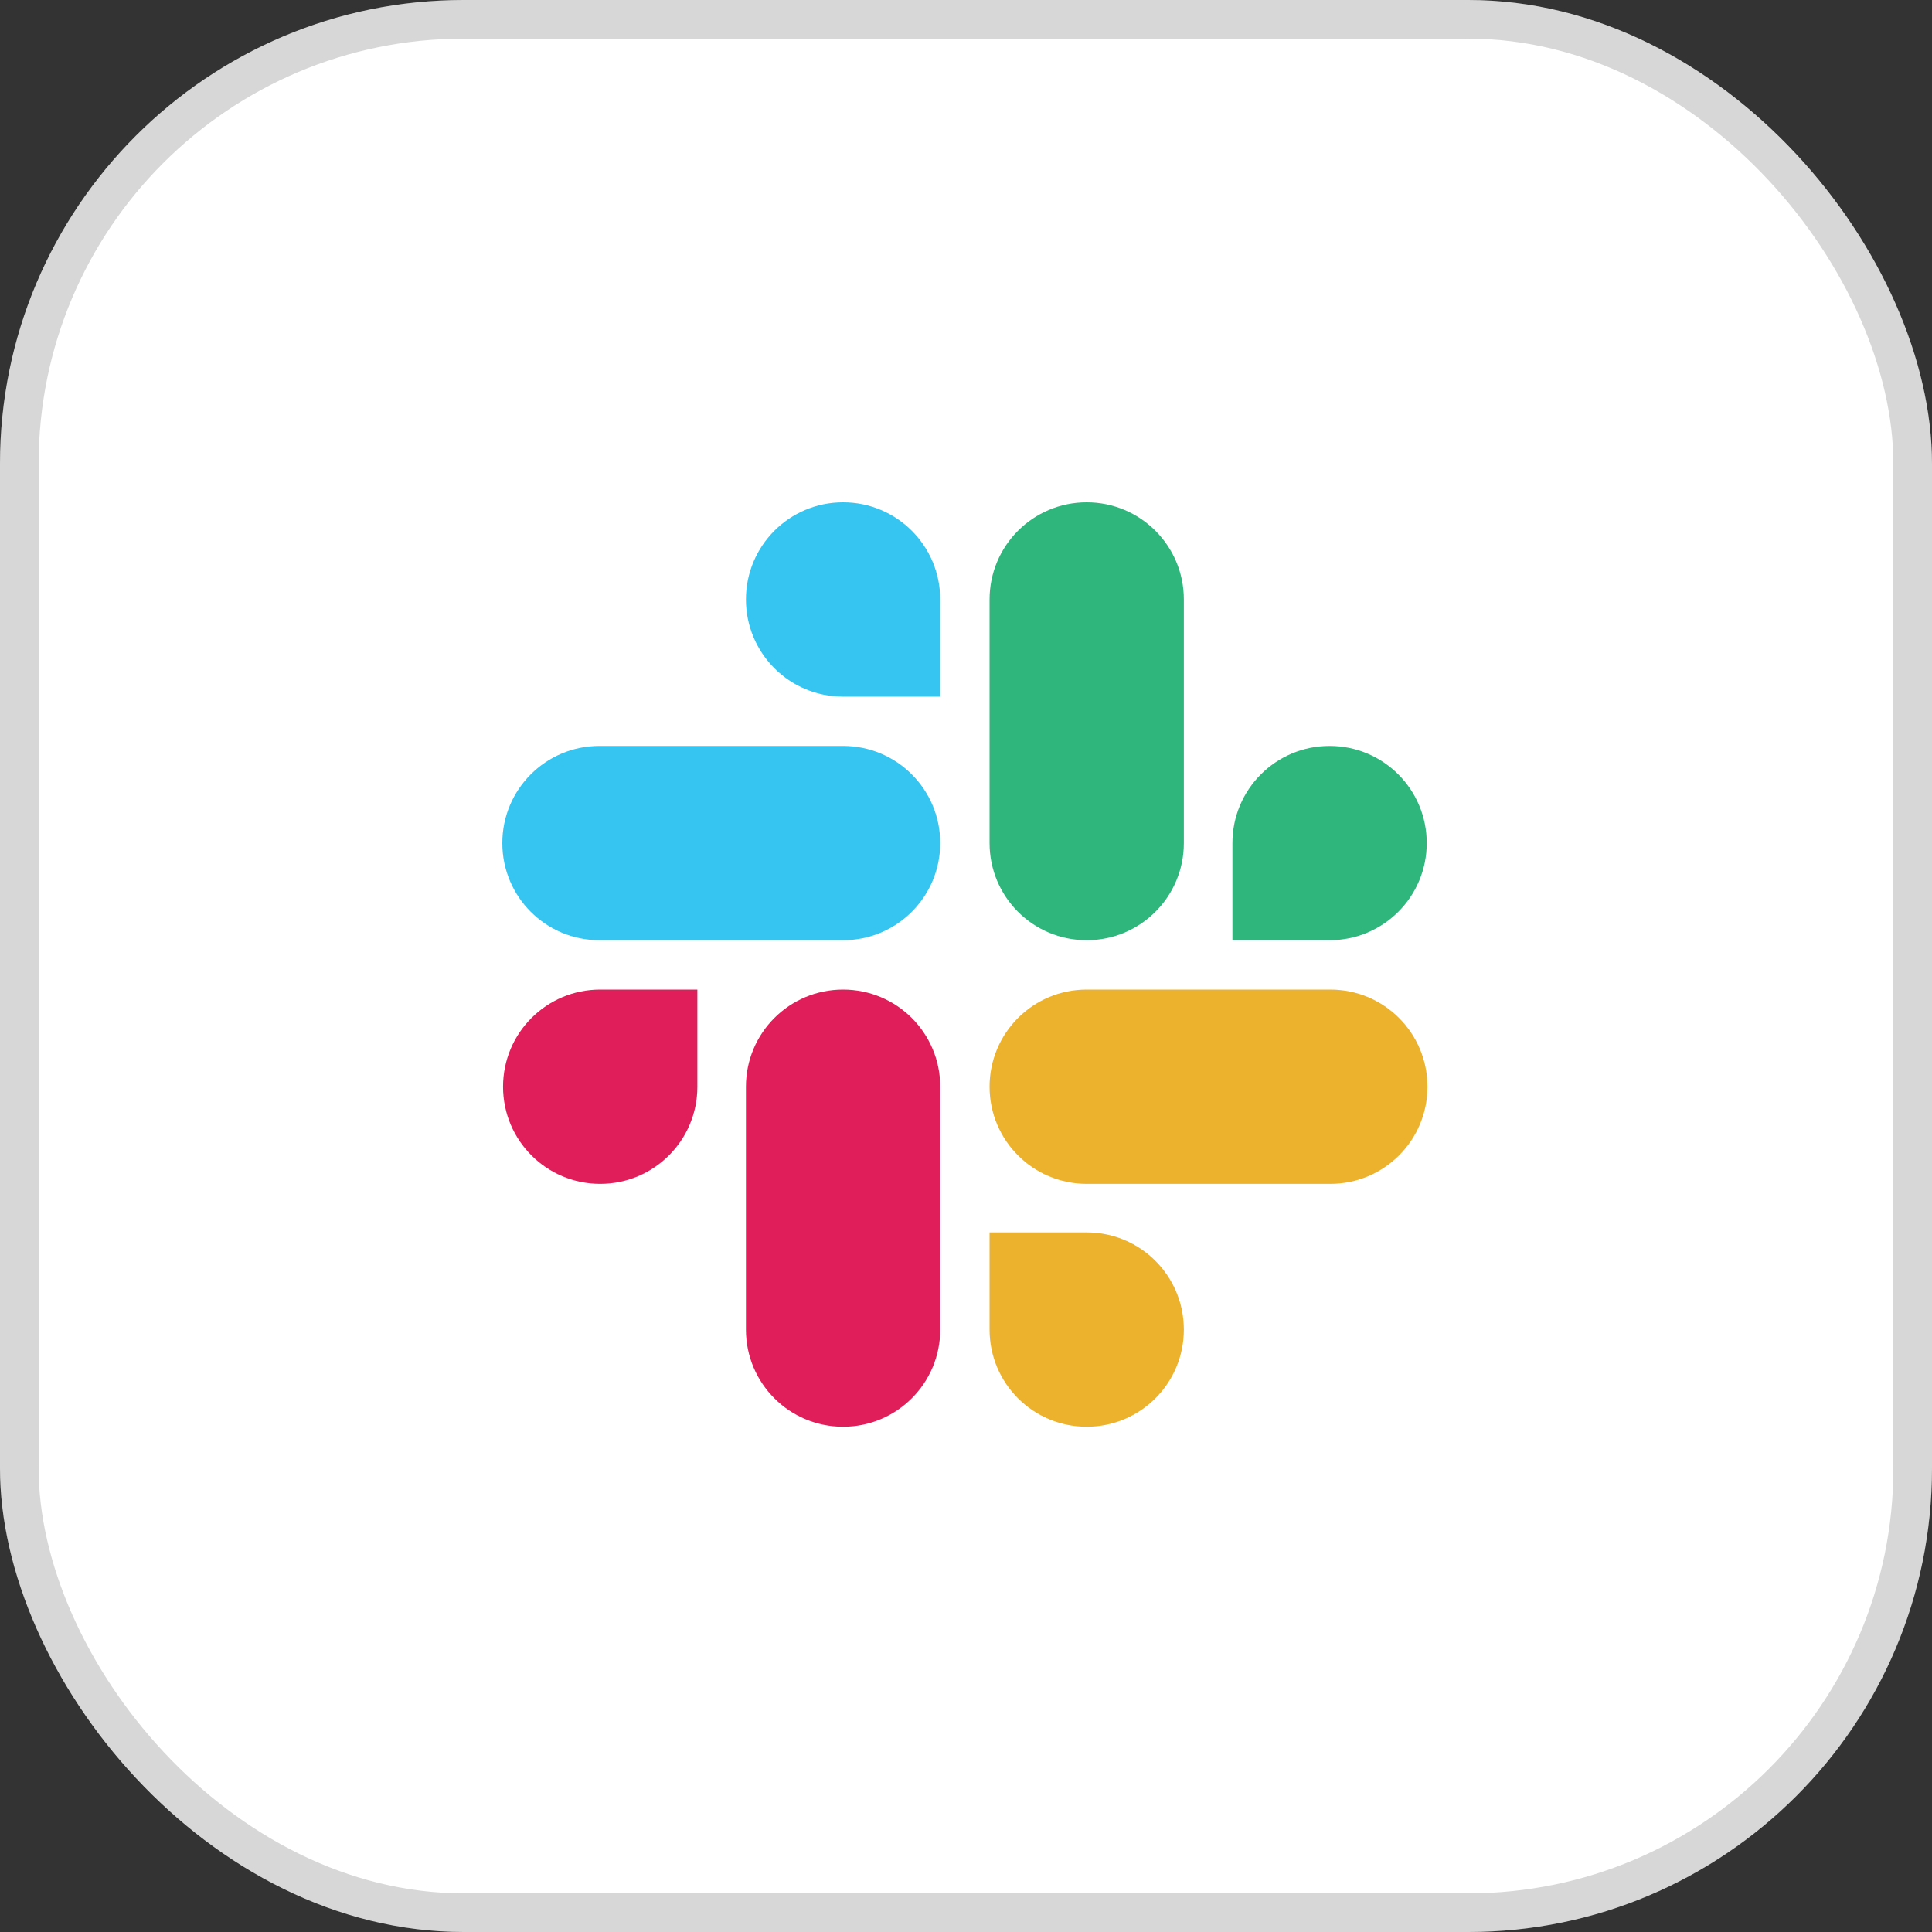 <svg width="50" height="50" viewBox="0 0 50 50" fill="none" xmlns="http://www.w3.org/2000/svg">
<rect x="0" y="0" width="50" height="50" fill="#333333" stroke="none"/>
<rect width="50" height="50" rx="12" fill="white"/>
<path d="M18.048 28.124C18.048 29.514 16.924 30.638 15.533 30.638C14.143 30.638 13.019 29.514 13.019 28.124C13.019 26.733 14.143 25.61 15.533 25.61H18.048V28.124ZM19.305 28.124C19.305 26.733 20.429 25.61 21.819 25.61C23.209 25.61 24.333 26.733 24.333 28.124V34.41C24.333 35.8 23.209 36.924 21.819 36.924C20.429 36.924 19.305 35.8 19.305 34.41V28.124Z" fill="#E01E5A"/>
<path d="M21.819 18.029C20.429 18.029 19.305 16.905 19.305 15.514C19.305 14.124 20.429 13 21.819 13C23.209 13 24.333 14.124 24.333 15.514V18.029H21.819ZM21.819 19.305C23.209 19.305 24.333 20.429 24.333 21.819C24.333 23.209 23.209 24.333 21.819 24.333H15.514C14.124 24.333 13 23.209 13 21.819C13 20.429 14.124 19.305 15.514 19.305H21.819Z" fill="#36C5F0"/>
<path d="M31.895 21.819C31.895 20.429 33.019 19.305 34.41 19.305C35.8 19.305 36.924 20.429 36.924 21.819C36.924 23.209 35.8 24.333 34.41 24.333H31.895V21.819ZM30.638 21.819C30.638 23.209 29.514 24.333 28.124 24.333C26.733 24.333 25.61 23.209 25.61 21.819V15.514C25.61 14.124 26.733 13 28.124 13C29.514 13 30.638 14.124 30.638 15.514V21.819Z" fill="#2EB67D"/>
<path d="M28.124 31.895C29.514 31.895 30.638 33.019 30.638 34.41C30.638 35.8 29.514 36.924 28.124 36.924C26.733 36.924 25.61 35.8 25.61 34.41V31.895H28.124ZM28.124 30.638C26.733 30.638 25.61 29.514 25.61 28.124C25.61 26.733 26.733 25.61 28.124 25.61H34.429C35.819 25.61 36.943 26.733 36.943 28.124C36.943 29.514 35.819 30.638 34.429 30.638H28.124Z" fill="#ECB22E"/>
<rect x="0.5" y="0.5" width="49" height="49" rx="11.5" stroke="black" stroke-opacity="0.16"/>
</svg>
